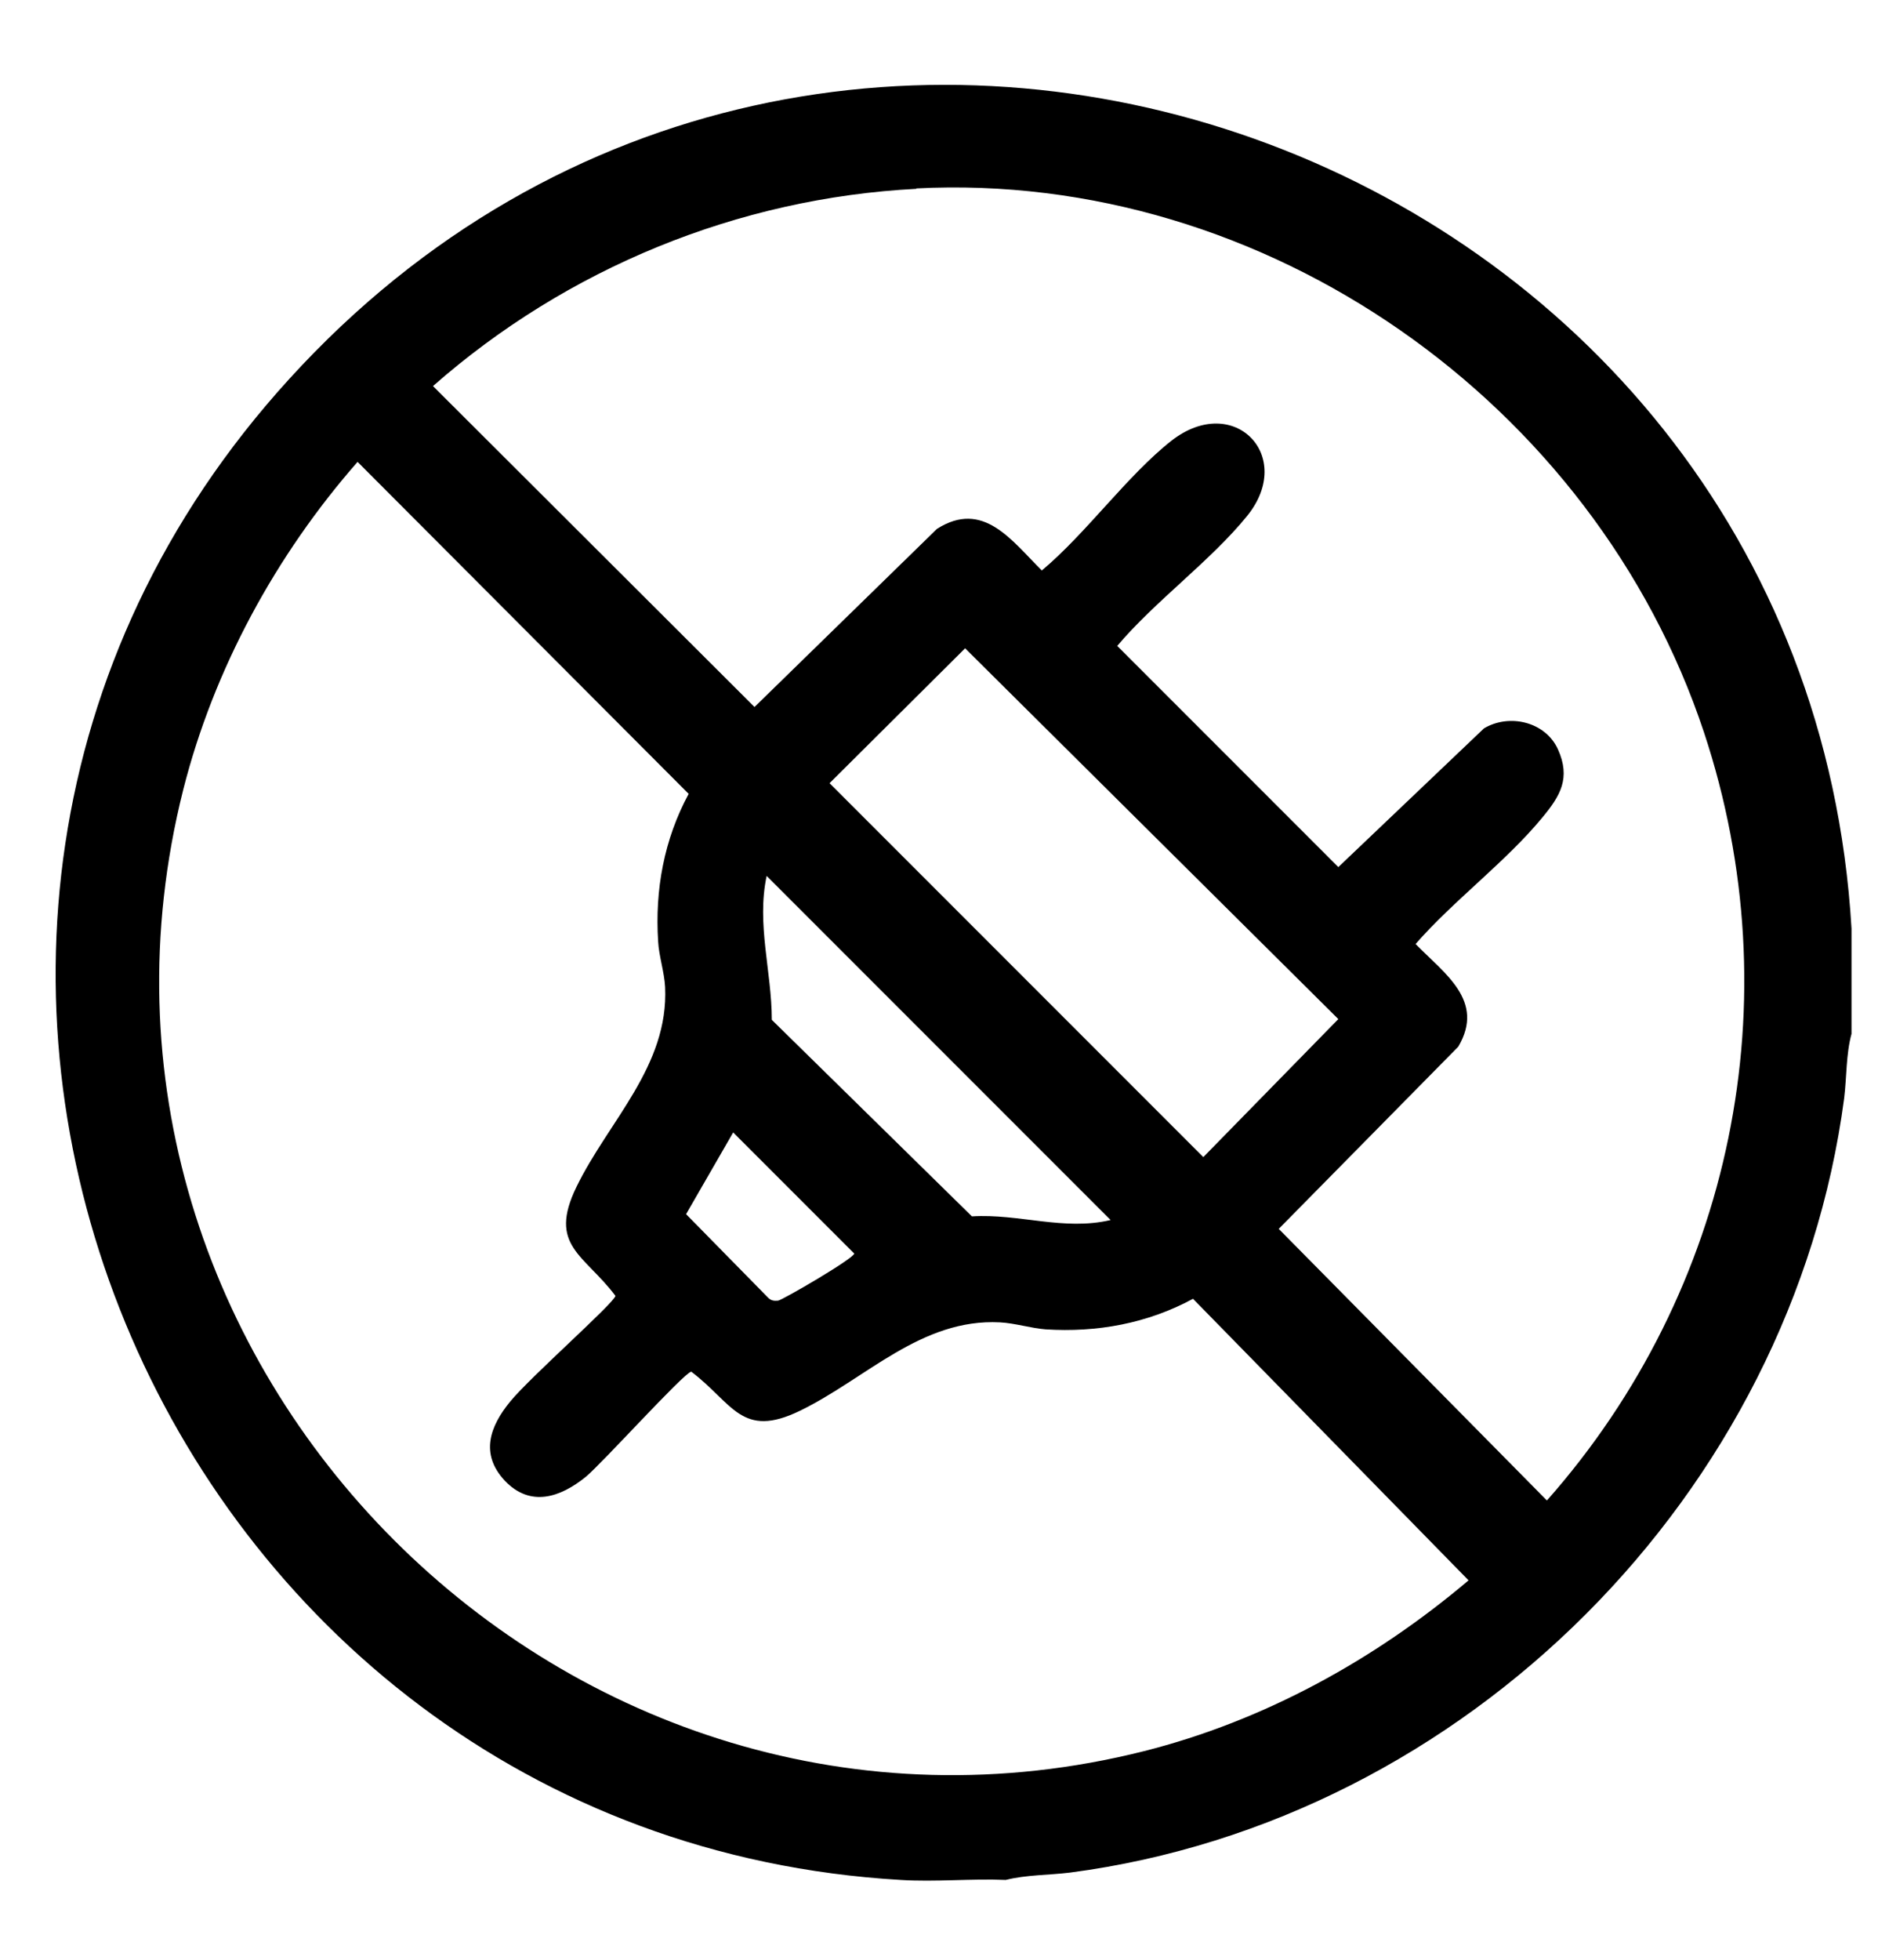 <svg viewBox="0 0 510.5 532.5" version="1.1" xmlns="http://www.w3.org/2000/svg" id="Warstwa_1">
  
  <path d="M503.3,252.3v28.6c-1.5,5.5-1.3,11.8-2,17.5-14.2,107.4-102.9,196.3-210.4,210.4-5.7.7-12,.6-17.5,2-9.5-.4-19.2.6-28.6,0C43,499-59.9,255,78.6,103,224.7-57.5,490.8,39.7,503.3,252.3ZM249.2,51.3c-48.6,2.5-95.1,21.6-131.5,53.6l87.4,87.2,49.6-48.4c12.6-8,20.3,3.2,28.5,11.3,12.1-10.1,23.2-25.8,35.3-35.3,16.9-13.1,33.7,4.2,20.5,20.5-9.9,12.2-25,23.1-35.3,35.3l60.1,60.1,39.6-37.7c6.9-4.1,16.7-1.8,20.1,5.7,3.5,7.8.7,12.6-4.3,18.6-9.8,11.9-24.1,22.5-34.4,34.3,7.8,8,19,15.4,11.6,27.9l-48.8,49.5,72.9,73.8c50.5-57.1,66.8-136,42.7-208.7-29.7-89.5-119.2-152.7-214.2-147.8ZM97.2,125.5c-22.2,25.3-39.1,56.3-47.4,89.1-39.3,156.1,105.1,300.5,261.2,261.2,32.5-8.2,62.7-24.8,88.2-46.4l-74.9-76.5c-12.4,6.7-26.1,9.2-40.1,8.3-3.9-.3-8.4-1.7-12.4-1.9-21.4-1.1-36.4,15.3-54.3,24-16,7.8-18.3-2.1-29.6-10.6-2,.3-24.3,25-28.7,28.6-6.8,5.5-15,8.4-22,1-6.8-7.3-4-14.8,1.5-21.5s28.2-26.7,28.6-28.7c-8.5-11.3-18.4-13.6-10.6-29.6,8.7-17.9,25.1-32.8,24.1-54.3-.2-4-1.7-8.5-1.9-12.4-.9-14,1.6-27.7,8.3-40.1l-89.9-90.1ZM262.4,176.1l-36.9,36.7,101.6,101.6,36.7-37.5-101.4-100.7ZM301.9,331.5l-93.5-93.5c-2.8,13.1,1.4,26,1.4,39.1l54.4,53.4c12.8-.8,24.9,4,37.7,1ZM199.3,307.7l-12.8,22.2,22.3,22.7c.8.8,1.6.9,2.7.8s20.7-11.5,20.7-12.8l-32.9-32.9Z"></path>
</svg>